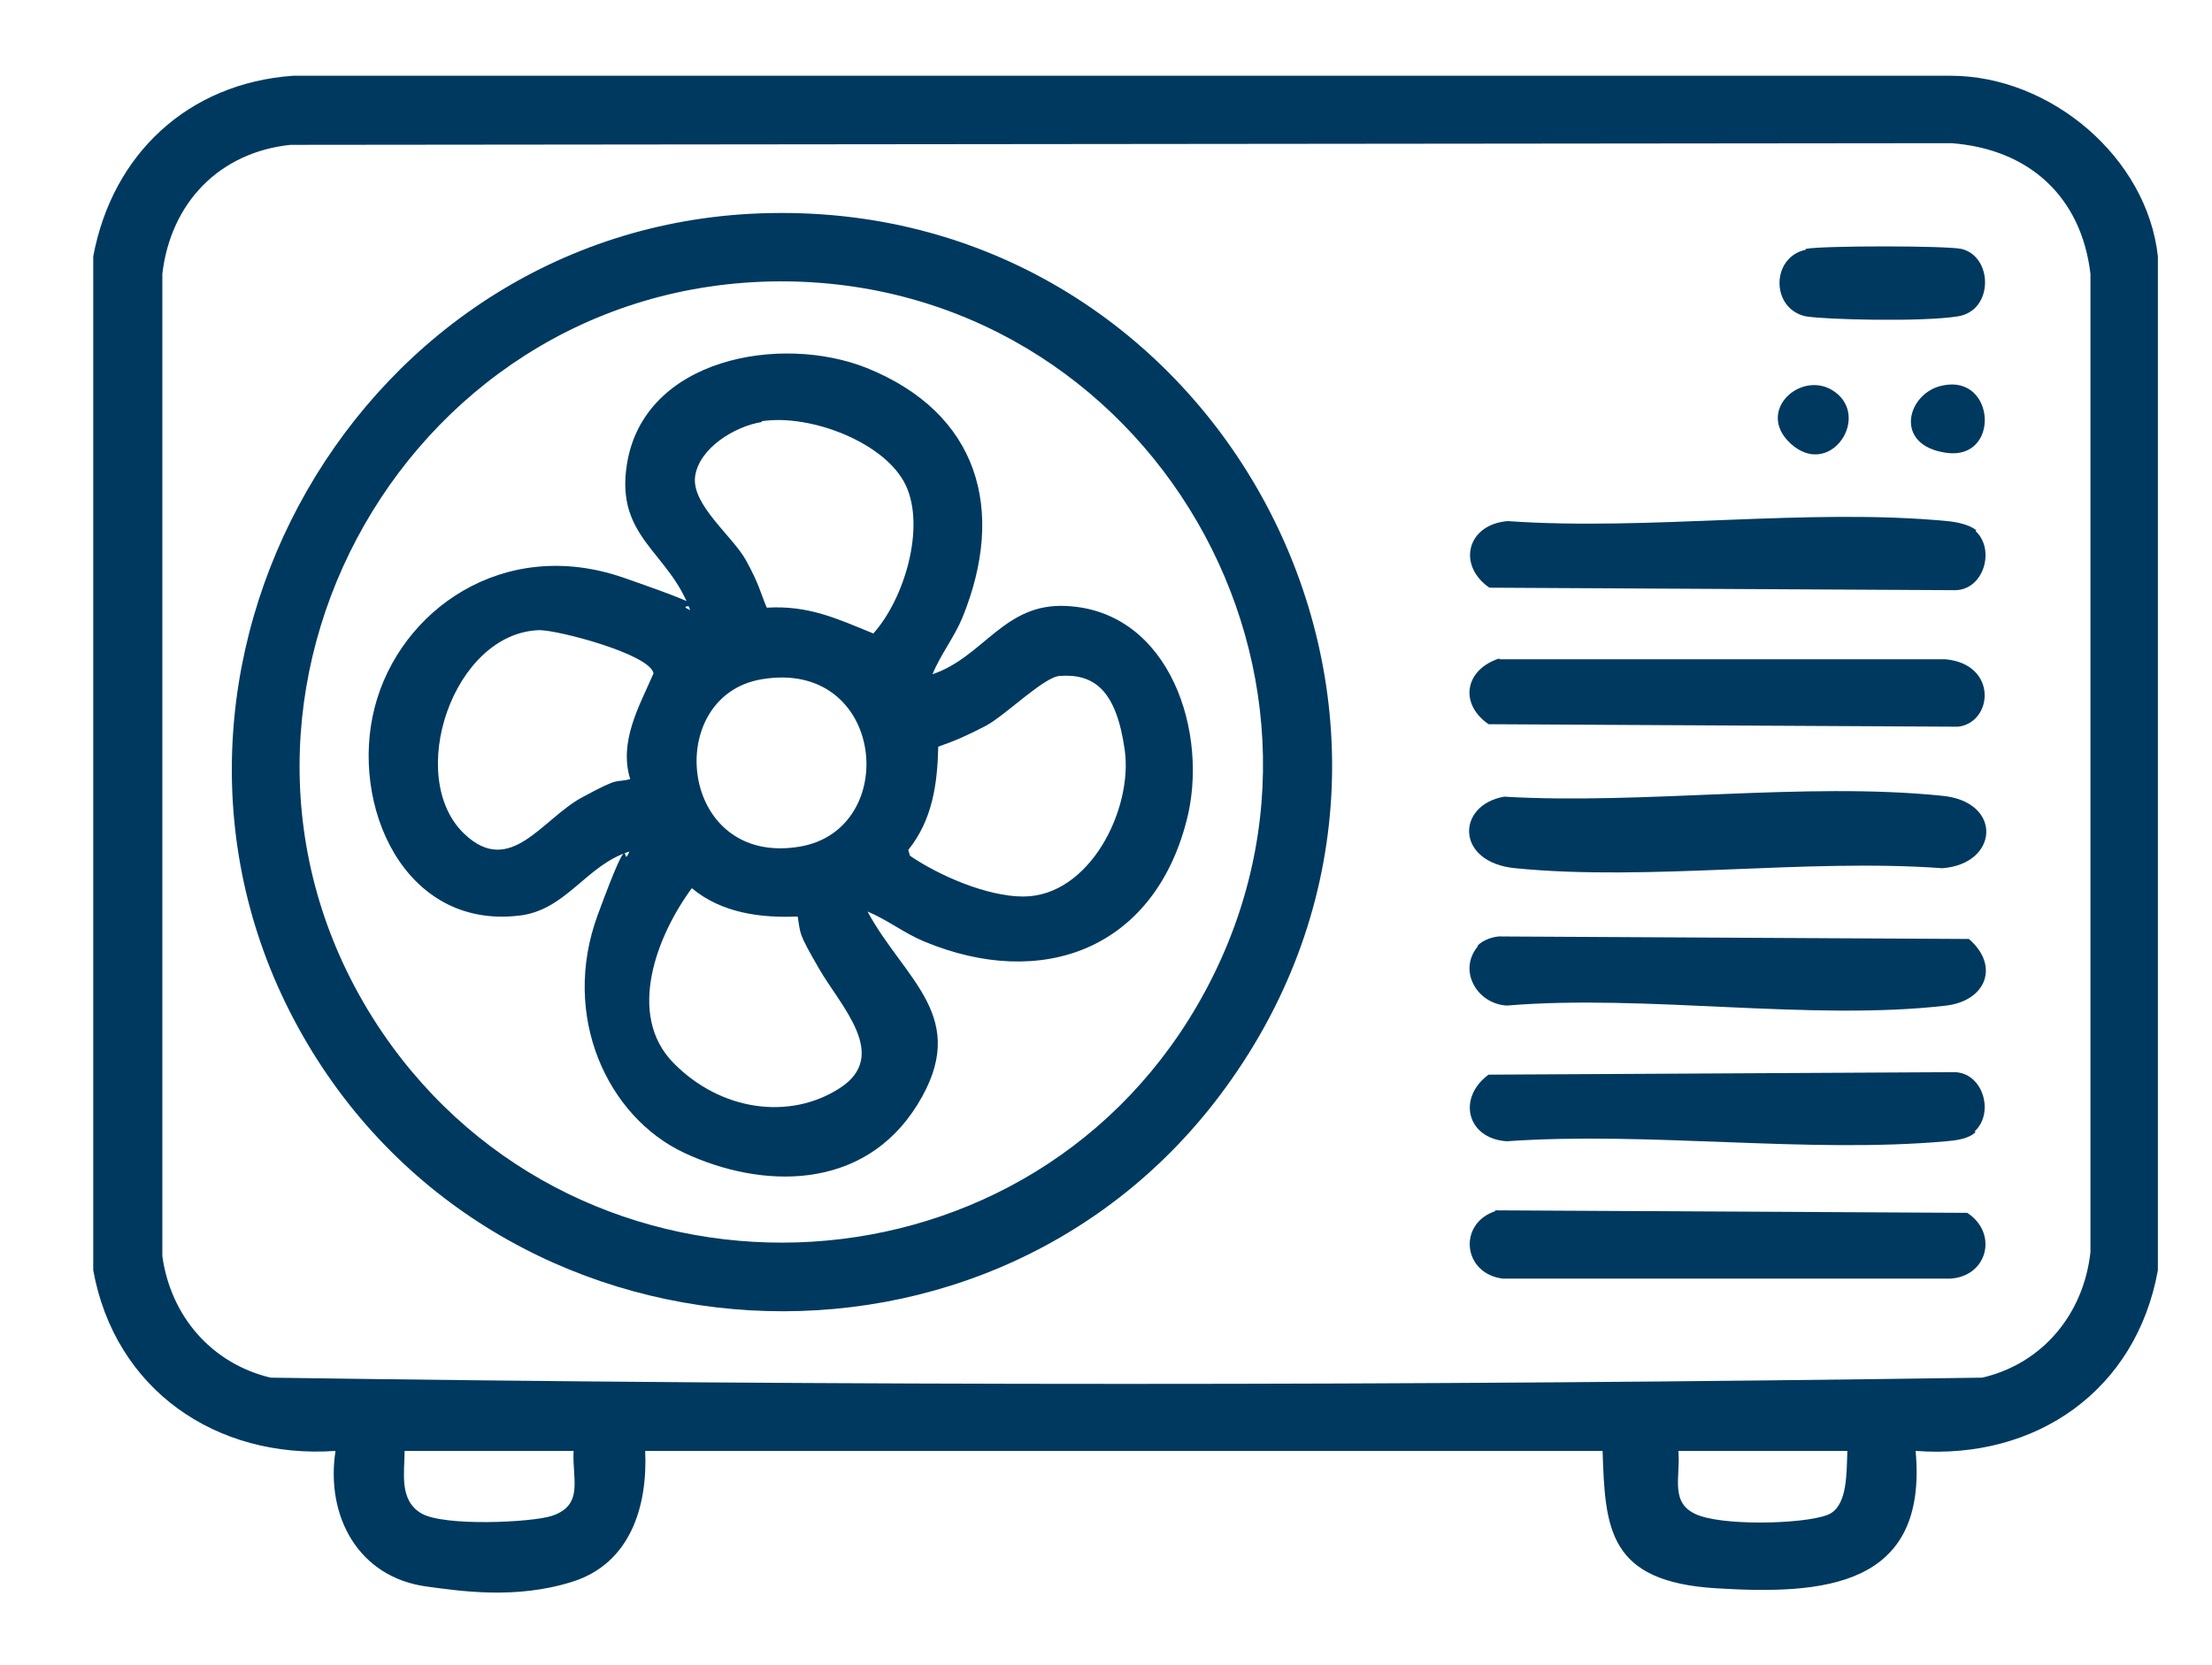 <?xml version="1.0" encoding="UTF-8"?>
<svg id="Layer_1" xmlns="http://www.w3.org/2000/svg" version="1.1" viewBox="0 0 265.7 200">
  <!-- Generator: Adobe Illustrator 29.2.1, SVG Export Plug-In . SVG Version: 2.1.0 Build 116)  -->
  <defs>
    <style>
      .st0 {
        fill: #00395f;
      }
    </style>
  </defs>
  <path class="st0" d="M259.2,30.8v121.8c-2.6,14.4-14.6,22.8-29.1,21.7,1.5,16.4-11.1,17.3-24,16.5s-13.3-7.1-13.6-16.5h-115c.3,6.7-1.8,13.5-8.7,15.7s-13.7,1.1-17.5.6c-8.3-1.1-12.2-8.5-11-16.3-14.4,1-26.5-7.4-29.1-21.7V30.8c2.3-12.3,11.4-20.8,24-21.7h199.1c12,0,23.6,9.8,24.9,21.7ZM34.9,17.4c-8.6.9-14.4,7-15.4,15.5v118c1,7.2,5.9,12.9,13,14.6,68.4,1,137.2,1,205.6,0,7.3-1.7,12.2-7.7,13-15.1V32.9c-1.1-9.3-7.4-15-16.7-15.7l-199.4.2ZM68.9,174.3h-20.3c0,2.6-.7,5.9,2,7.5s13.3,1.1,15.7.3c3.9-1.3,2.4-4.5,2.6-7.8ZM221.9,174.3h-20.3c.3,3.2-1.2,6.5,2.6,7.8s13.7.9,15.7-.3,1.9-4.8,2-7.5Z"/>
  <path class="st0" d="M92.5,25.6c54-1.1,86.5,59.9,55.4,104.1-27.9,39.8-88.8,36.2-112.1-6.3s7.3-96.8,56.6-97.8ZM93.5,33.8c-45.8.3-73.4,52.1-47.6,90.2,23.8,35,76.6,33.4,97.9-3.2,22.5-38.7-5.7-87.3-50.4-87Z"/>
  <path class="st0" d="M180.6,95.7c16.8,1,36.2-1.8,52.7-.1,7.3.7,6.8,8.2,0,8.7-16.4-1.2-35.2,1.6-51.3,0-7.2-.7-7.1-7.6-1.3-8.6Z"/>
  <path class="st0" d="M179.6,145.4l56.7.3c3.7,2.4,2.5,7.6-2,7.9h-53.8c-4.8-.6-5.4-6.6-.9-8.1Z"/>
  <path class="st0" d="M237.3,63.8c2.4,2.2,1,7.1-2.5,7.1l-55.9-.3c-3.9-2.7-2.7-7.6,2.2-8,17,1.2,36.1-1.6,52.8,0,1.1.1,2.6.4,3.5,1.1Z"/>
  <path class="st0" d="M237.3,136c-.8.8-2.3,1-3.5,1.1-16.7,1.5-35.8-1.2-52.8,0-4.8-.3-6-5.2-2.2-8l55.9-.3c3.5,0,4.9,4.9,2.5,7.1Z"/>
  <path class="st0" d="M177.5,113.6c.6-.7,2.1-1.2,3-1.1l56,.3c3.7,3.2,2.1,7.4-2.7,8-16.3,1.9-36.1-1.4-52.8,0-3.6-.2-5.9-4.2-3.5-7.1Z"/>
  <path class="st0" d="M180.1,79.2h53.6c6.3.6,5.7,7.6,1.5,8.1l-56.4-.3c-3.6-2.5-2.8-6.6,1.3-7.9Z"/>
  <path class="st0" d="M216.9,29.9c2-.4,16.7-.4,18.7,0,3.8.9,3.9,7.4-.4,8.1s-16,.4-18.3,0c-4.2-.9-4.2-7.1,0-8Z"/>
  <path class="st0" d="M220.8,47.4c3.6,3.3-1.2,10-5.7,5.9s1.8-9.4,5.7-5.9Z"/>
  <path class="st0" d="M233.4,46.3c6.3-1.3,6.9,9,.4,8.1s-4.7-7.3-.4-8.1Z"/>
  <path class="st0" d="M112,81c6.2-2.1,8.6-8.6,16.1-8.2,12.5.6,17.2,15.4,14.4,25.9-4,15.3-17.3,20.3-31.5,14.4-2.4-1-4.4-2.6-6.8-3.6,4.5,8.3,12.5,12.7,6,23.2s-18.8,10.1-28,5.8-14.9-16.4-10.4-28.6,2.7-5,3.8-7.6c-5.2,1.6-7.6,7.1-13.3,7.7-13.8,1.6-20.3-13.3-17.3-25s15.5-20.6,29.9-15.6,5.2,2.6,8,3.9c-2.5-7-9-8.7-7.6-17.5,2-12.8,18.5-15.7,28.8-11.6,13.4,5.4,16.8,17,11.5,30-1,2.4-2.6,4.4-3.6,6.8ZM91.5,50.7c-3.2.5-7.5,3.1-8,6.5s4.5,7.2,6.1,10.1,1.7,3.8,2.5,5.7c5-.3,8.4,1.3,12.8,3.1,3.7-4.1,6.3-12.7,3.9-17.8s-11.4-8.6-17.3-7.7ZM75.7,93.6c-1.4-4.5,1.1-8.8,2.8-12.7-.4-2.3-11.4-5.2-13.7-5.2-10.4.3-16.2,17.7-9,24.5,5.5,5.2,9.3-1.8,14.1-4.4s3.8-1.7,5.8-2.2ZM127.3,81.2c-1.9.1-6.6,4.8-8.9,6s-3.7,1.8-5.7,2.5c-.1,4.5-.7,8.8-3.6,12.4l.2.7c3.5,2.4,9.3,4.9,13.6,4.9,8,0,13.2-10.5,12.2-17.6s-3.6-9.2-7.8-8.9ZM91.5,81.6c-12,2-10,22.6,4.6,20.1,12.2-2.1,10.2-22.6-4.6-20.1ZM95.9,110.1c-4.5.2-9.2-.4-12.8-3.4-4.2,5.7-7.9,15.2-2.2,21s14,6.9,20,3,.1-9.8-2.5-14.3-2.2-4.1-2.6-6.4Z"/>
</svg>